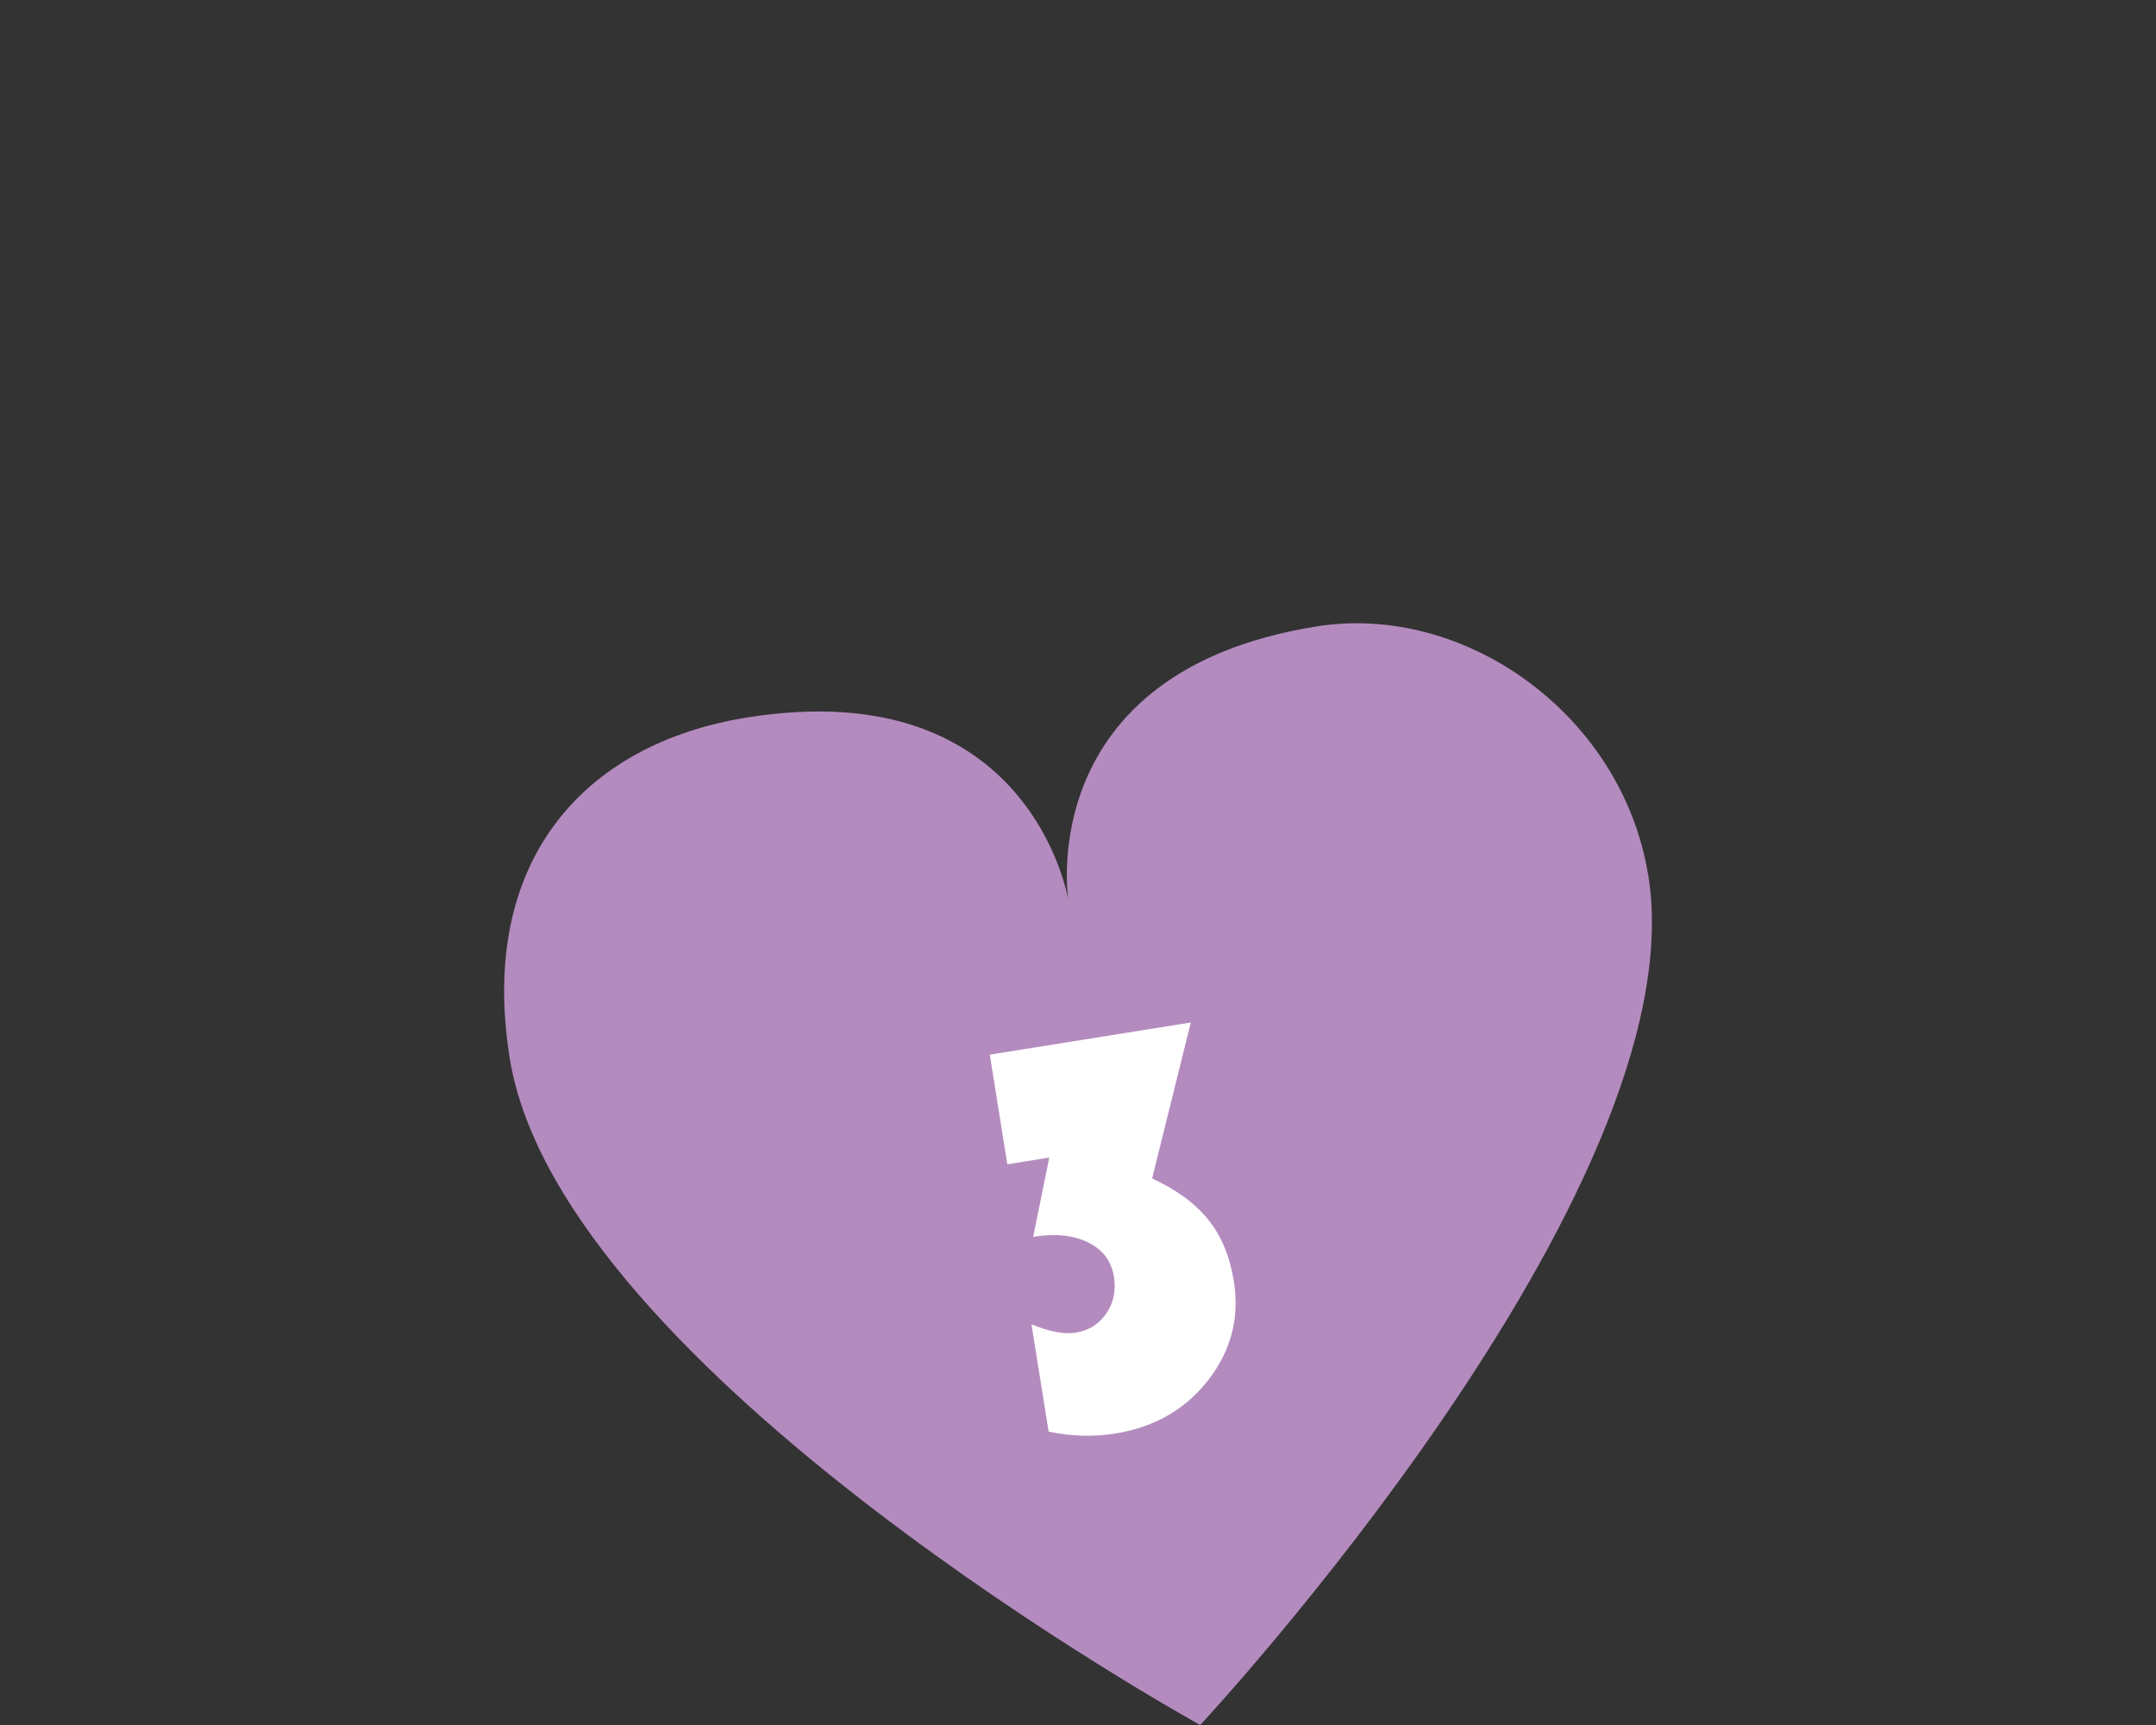 <svg viewBox="0 0 500 400" xmlns:xlink="http://www.w3.org/1999/xlink" xmlns="http://www.w3.org/2000/svg" data-name="Layer 2" id="Layer_2">
  <rect x="0" y="0" width="500" height="400" fill="#333333" stroke="none"/>
  <defs>
    <style>
      .cls-1 {
        fill: #fff;
      }

      .cls-2 {
        fill: none;
      }

      .cls-3 {
        clip-path: url(#clippath);
      }

      .cls-4 {
        fill: #b48bbf;
      }
    </style>
    <clipPath id="clippath">
      <rect height="400" width="500" class="cls-2"></rect>
    </clipPath>
  </defs>
  <g data-name="Layer 1" id="Layer_1-2">
    <g class="cls-3">
      <rect height="618.26" width="694.96" y="-159.13" x="-48.61" class="cls-2"></rect>
      <g>
        <path d="M382.27,203.1c11.66,72.92-103.93,196.9-103.93,196.9,0,0-148.48-81.76-160.14-154.68-7.3-45.68,17.18-72.89,55.08-78.95,66.02-10.55,74.48,42.39,74.48,42.39,0,0-8.46-52.95,57.55-63.5,34.52-5.52,71,20.6,76.95,57.84Z" class="cls-4"></path>
        <path d="M229.55,244.55l46.61-7.45-8.97,36.15c5.71,2.66,10.07,5.87,13.08,9.65s4.96,8.5,5.87,14.17c1.35,8.47-.62,16.11-5.92,22.93-5.3,6.82-12.51,10.96-21.62,12.42-5.03.8-10.17.65-15.41-.45l-3.98-24.89c4.11,1.72,7.54,2.37,10.29,1.93,3.01-.48,5.36-1.96,7.06-4.43,1.7-2.48,2.29-5.3,1.78-8.48-.58-3.65-2.58-6.32-5.97-8-3.4-1.68-7.66-2.11-12.77-1.3l3.74-18.38-9.73,1.56-4.06-25.4Z" class="cls-1"></path>
      </g>
    </g>
  </g>
</svg>